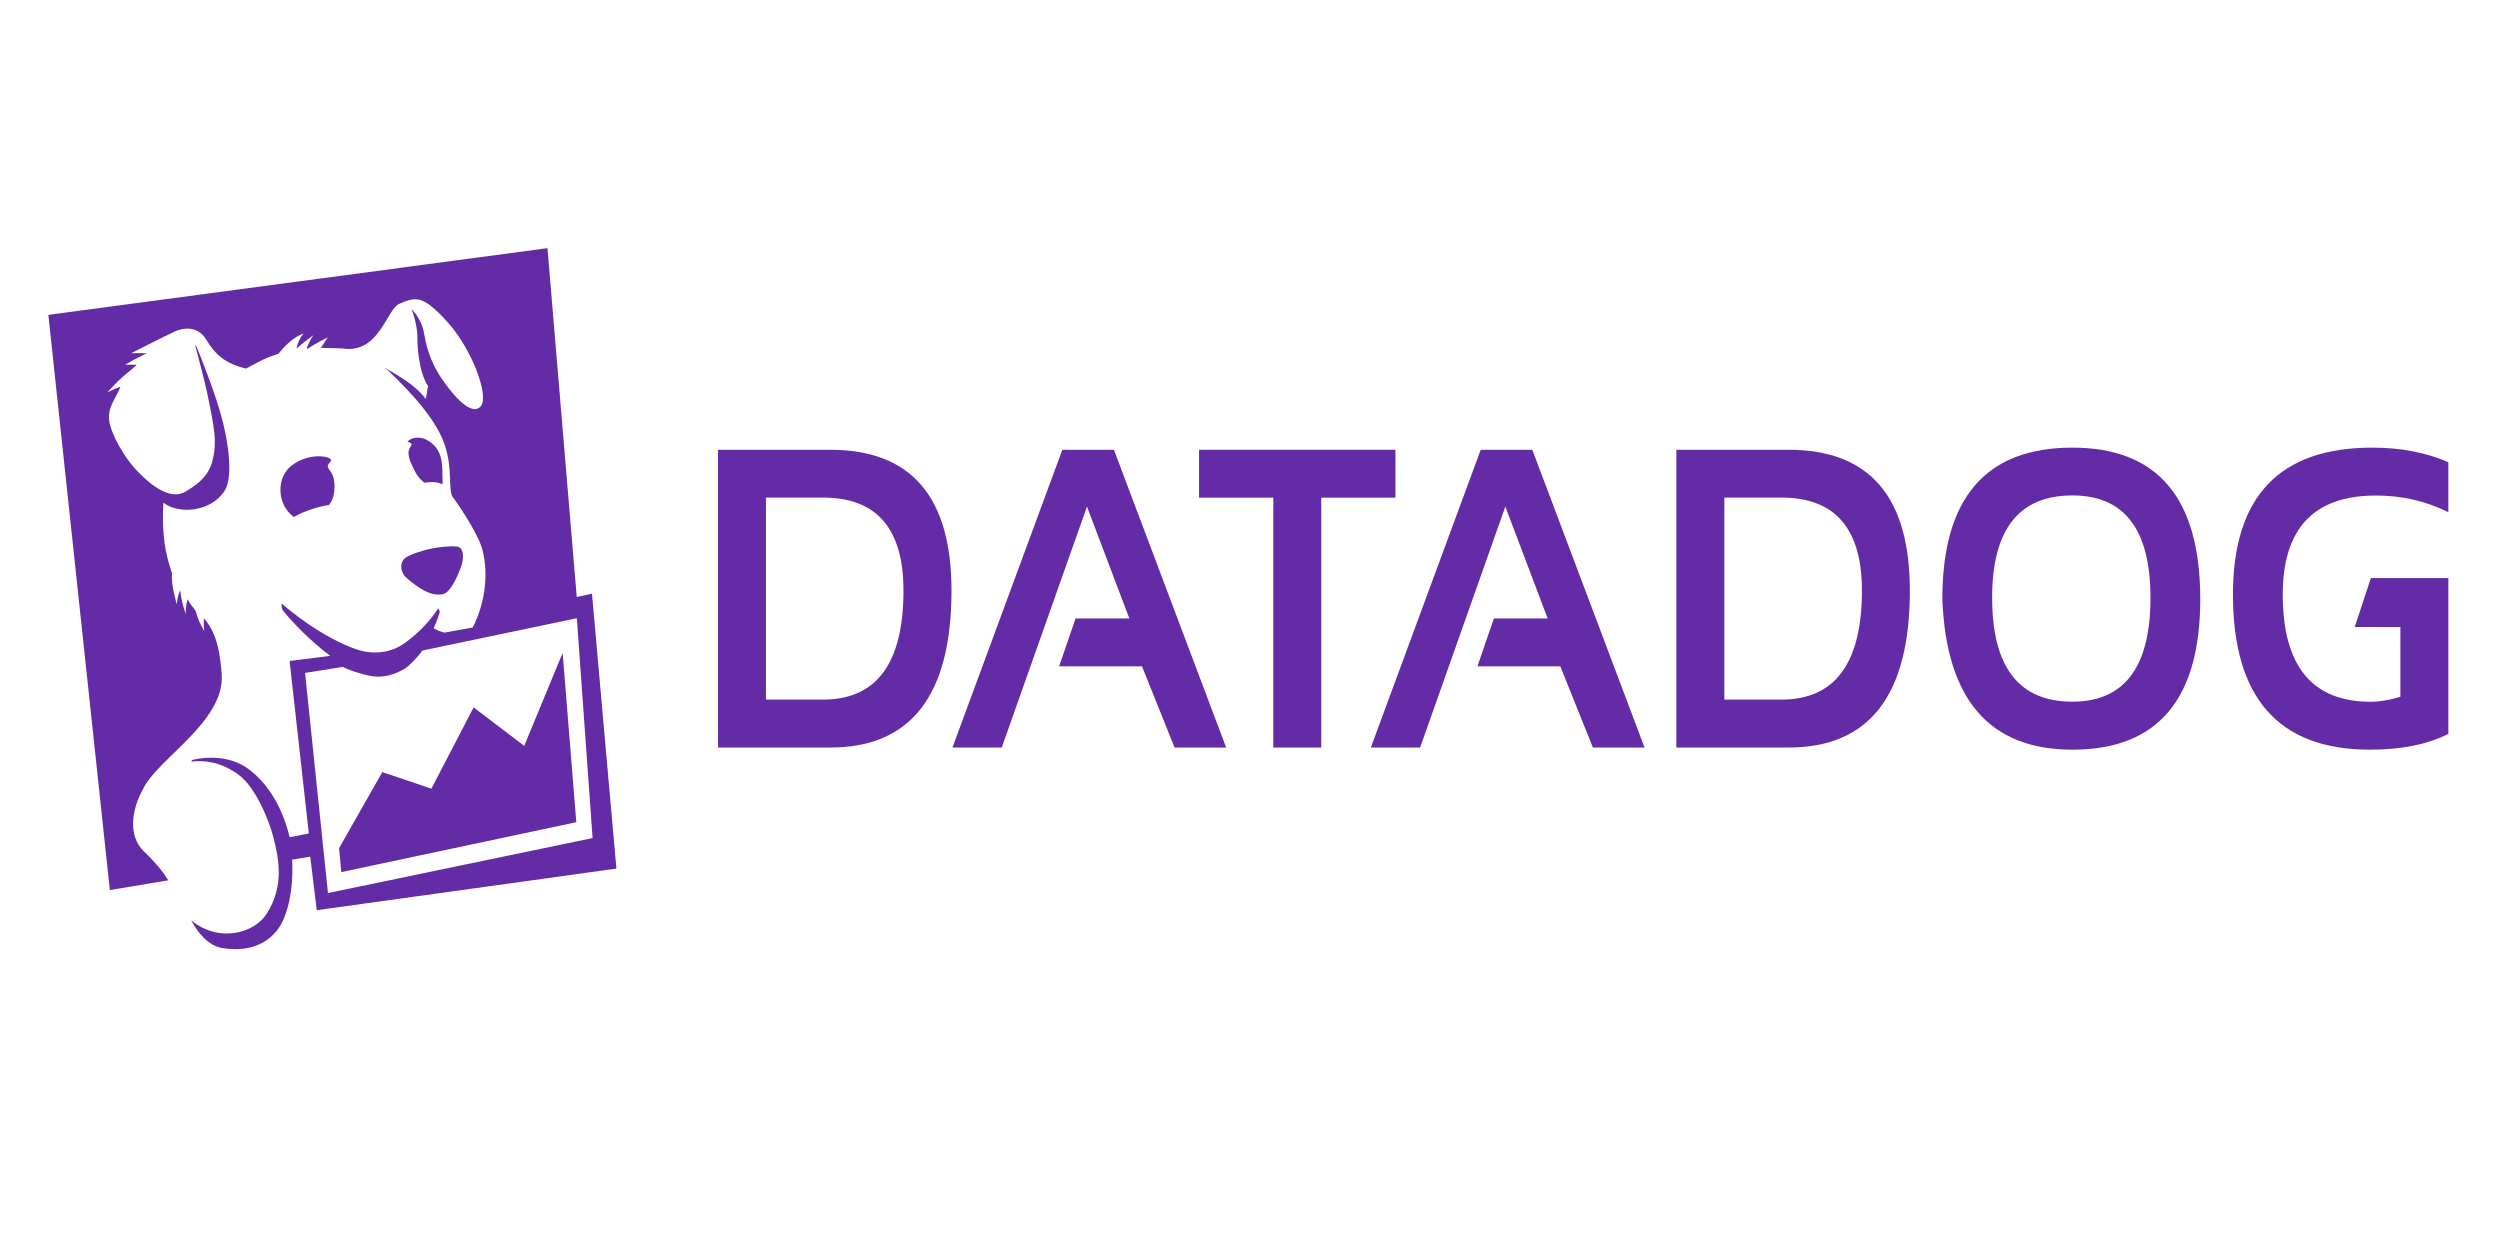 <?xml version="1.0" encoding="UTF-8" standalone="no"?>
<!-- Generator: Adobe Illustrator 23.0.4, SVG Export Plug-In . SVG Version: 6.00 Build 0)  -->

<svg
   version="1.1"
   id="Layer_1"
   x="0px"
   y="0px"
   viewBox="0 0 120 60"
   xml:space="preserve"
   sodipodi:docname="datadog.svg"
   width="120"
   height="60"
   inkscape:export-filename="datadog.svg"
   inkscape:export-xdpi="96"
   inkscape:export-ydpi="96"
   inkscape:version="1.3.2 (091e20e, 2023-11-25, custom)"
   xmlns:inkscape="http://www.inkscape.org/namespaces/inkscape"
   xmlns:sodipodi="http://sodipodi.sourceforge.net/DTD/sodipodi-0.dtd"
   xmlns="http://www.w3.org/2000/svg"
   xmlns:svg="http://www.w3.org/2000/svg"><defs
   id="defs8" /><sodipodi:namedview
   id="namedview8"
   pagecolor="#ffffff"
   bordercolor="#000000"
   borderopacity="0.25"
   inkscape:showpageshadow="2"
   inkscape:pageopacity="0.0"
   inkscape:pagecheckerboard="0"
   inkscape:deskcolor="#d1d1d1"
   inkscape:zoom="6.2011243"
   inkscape:cx="93.612057"
   inkscape:cy="2.98333"
   inkscape:window-width="1920"
   inkscape:window-height="991"
   inkscape:window-x="-9"
   inkscape:window-y="-9"
   inkscape:window-maximized="1"
   inkscape:current-layer="Layer_1" />
<style
   type="text/css"
   id="style1">
	.st0{fill-rule:evenodd;clip-rule:evenodd;fill:#632CA6;}
</style>
<g
   id="g8"
   transform="matrix(0.144,0,0,0.166,2.285,11.87)">
	<g
   id="g5">
		<path
   class="st0"
   d="m 260.87,144.65 h -37.4 v -86.1 h 37.4 c 26.94,0 40.43,13.57 40.43,40.7 -0.01,30.26 -13.49,45.4 -40.43,45.4 z m -21.42,-13.86 h 19 c 17.9,0 26.84,-10.51 26.84,-31.55 0,-17.91 -8.95,-26.87 -26.84,-26.87 h -19 z"
   id="path1" />
		<polygon
   class="st0"
   points="375.66,144.65 364.8,121.17 337.17,121.17 342.66,107.32 360.58,107.32 346.46,74.98 318.04,144.65 301.62,144.65 338.25,58.55 355.44,58.55 392.85,144.65 "
   id="polygon1" />
		<polygon
   class="st0"
   points="383.82,58.55 449.28,58.55 449.28,72.39 424.55,72.39 424.55,144.65 408.57,144.65 408.57,72.39 383.82,72.39 "
   id="polygon2" />
		<polygon
   class="st0"
   points="515.1,144.65 504.24,121.17 476.61,121.17 482.1,107.32 500.02,107.32 485.91,74.98 457.5,144.65 441.08,144.65 477.71,58.55 494.9,58.55 532.31,144.65 "
   id="polygon3" />
		<path
   class="st0"
   d="m 580.32,144.65 h -37.4 v -86.1 h 37.4 c 26.96,0 40.43,13.57 40.43,40.7 0,30.26 -13.47,45.4 -40.43,45.4 z m -21.41,-13.86 h 19 c 17.89,0 26.86,-10.51 26.86,-31.55 0,-17.91 -8.96,-26.87 -26.86,-26.87 h -19 z"
   id="path3" />
		<path
   class="st0"
   d="m 631.58,101.72 c 0,-29.2 14.45,-43.79 43.33,-43.79 28.44,0 42.64,14.59 42.64,43.79 0,29.03 -14.21,43.55 -42.64,43.55 -27.6,0 -42.04,-14.52 -43.33,-43.55 z m 43.33,29.67 c 17.36,0 26.05,-10.01 26.05,-30.05 0,-19.72 -8.69,-29.59 -26.05,-29.59 -17.82,0 -26.73,9.87 -26.73,29.59 0,20.04 8.91,30.05 26.73,30.05 z"
   id="path4" />
		<path
   class="st0"
   d="m 784.26,109.81 v 20.16 c -3.69,0.96 -6.99,1.44 -9.9,1.44 -19.55,0 -29.31,-10.34 -29.31,-31.01 0,-19.09 10.36,-28.62 31.07,-28.62 8.65,0 16.69,1.61 24.13,4.82 V 62.14 c -7.44,-2.8 -15.89,-4.21 -25.34,-4.21 -30.97,0 -46.46,14.15 -46.46,42.47 0,29.9 15.22,44.87 45.67,44.87 10.47,0 19.17,-1.52 26.13,-4.58 V 95.64 h -25.82 l -5.4,14.16 z"
   id="path5" />
	</g>
	<g
   id="g7">
		<g
   id="g6">
			<path
   class="st0"
   d="M 158.87,144.16 142,133.04 l -14.07,23.5 -16.36,-4.78 -14.41,21.99 0.74,6.92 78.33,-14.43 -4.55,-48.94 z m -73.05,-21.09 12.57,-1.73 c 2.03,0.91 3.45,1.26 5.89,1.88 3.8,0.99 8.19,1.94 14.7,-1.34 1.51,-0.75 4.67,-3.64 5.94,-5.28 l 51.49,-9.34 5.25,63.57 -88.21,15.9 z m 95.64,-22.91 -5.08,0.97 L 166.62,0.25 0.25,19.54 l 20.5,166.33 19.47,-2.83 c -1.55,-2.22 -3.98,-4.91 -8.11,-8.35 -5.74,-4.76 -3.71,-12.86 -0.32,-17.97 4.47,-8.63 27.54,-19.61 26.23,-33.41 -0.47,-5.02 -1.27,-11.55 -5.93,-16.03 -0.17,1.86 0.14,3.65 0.14,3.65 0,0 -1.91,-2.44 -2.87,-5.77 -0.95,-1.28 -1.69,-1.68 -2.7,-3.39 -0.72,1.97 -0.62,4.26 -0.62,4.26 0,0 -1.56,-3.7 -1.82,-6.82 -0.93,1.4 -1.16,4.05 -1.16,4.05 0,0 -2.03,-5.83 -1.57,-8.97 -0.93,-2.73 -3.68,-8.15 -2.9,-20.47 5.08,3.56 16.26,2.71 20.61,-3.71 1.45,-2.13 2.44,-7.93 -0.72,-19.36 -2.03,-7.33 -7.05,-18.25 -9.01,-22.4 l -0.23,0.17 c 1.03,3.34 3.16,10.33 3.98,13.73 2.47,10.29 3.13,13.87 1.97,18.61 -0.99,4.12 -3.35,6.82 -9.35,9.84 -6,3.03 -13.96,-4.34 -14.47,-4.74 -5.83,-4.64 -10.34,-12.22 -10.84,-15.9 -0.52,-4.03 2.32,-6.45 3.76,-9.74 -2.05,0.59 -4.34,1.63 -4.34,1.63 0,0 2.73,-2.83 6.1,-5.27 1.4,-0.92 2.21,-1.51 3.68,-2.73 -2.13,-0.03 -3.86,0.02 -3.86,0.02 0,0 3.55,-1.92 7.23,-3.31 -2.69,-0.12 -5.27,-0.02 -5.27,-0.02 0,0 7.92,-3.54 14.17,-6.14 4.3,-1.76 8.5,-1.24 10.86,2.17 3.1,4.47 6.35,6.9 13.25,8.41 4.24,-1.88 5.52,-2.84 10.84,-4.29 4.68,-5.15 8.36,-5.82 8.36,-5.82 0,0 -1.82,1.67 -2.31,4.3 2.66,-2.09 5.57,-3.84 5.57,-3.84 0,0 -1.13,1.39 -2.18,3.6 l 0.24,0.36 c 3.1,-1.86 6.74,-3.32 6.74,-3.32 0,0 -1.04,1.32 -2.26,3.02 2.34,-0.02 7.08,0.1 8.91,0.31 10.86,0.24 13.11,-11.6 17.28,-13.08 5.22,-1.86 7.55,-2.99 16.44,5.74 7.63,7.5 13.59,20.91 10.63,23.92 -2.48,2.49 -7.38,-0.97 -12.8,-7.74 -2.87,-3.58 -5.03,-7.81 -6.05,-13.19 -0.86,-4.54 -4.19,-7.17 -4.19,-7.17 0,0 1.93,4.31 1.93,8.11 0,2.08 0.26,9.84 3.59,14.19 -0.33,0.64 -0.48,3.15 -0.85,3.63 -3.87,-4.68 -12.19,-8.03 -13.54,-9.02 4.59,3.76 15.14,12.4 19.19,20.68 3.83,7.83 1.57,15.01 3.51,16.87 0.55,0.53 8.24,10.11 9.72,14.93 2.58,8.39 0.15,17.21 -3.22,22.68 l -9.43,1.47 c -1.38,-0.38 -2.31,-0.58 -3.55,-1.29 0.68,-1.21 2.04,-4.22 2.05,-4.84 l -0.53,-0.93 c -2.94,4.16 -7.85,8.2 -11.94,10.52 -5.35,3.03 -11.51,2.56 -15.52,1.32 -11.39,-3.51 -22.16,-11.21 -24.75,-13.23 0,0 -0.08,1.61 0.41,1.98 2.87,3.24 9.45,9.1 15.81,13.18 l -13.55,1.49 6.41,49.89 c -2.84,0.41 -3.28,0.61 -6.39,1.05 -2.74,-9.68 -7.98,-16.01 -13.71,-19.69 -5.05,-3.25 -12.02,-3.98 -18.7,-2.66 l -0.43,0.5 c 4.64,-0.48 10.12,0.19 15.74,3.75 5.52,3.49 9.97,12.51 11.61,17.94 2.1,6.94 3.55,14.36 -2.1,22.23 -4.02,5.59 -15.74,8.68 -25.22,2 2.53,4.07 5.95,7.4 10.55,8.02 6.84,0.93 13.33,-0.26 17.79,-4.84 3.81,-3.92 5.84,-12.12 5.3,-20.75 l 6.03,-0.87 2.18,15.49 99.88,-12.03 z M 120.69,58.08 c -0.28,0.64 -0.72,1.05 -0.06,3.12 l 0.04,0.12 0.1,0.27 0.27,0.62 c 1.19,2.42 2.49,4.71 4.66,5.88 0.56,-0.09 1.15,-0.16 1.75,-0.19 2.04,-0.09 3.33,0.23 4.15,0.68 0.07,-0.41 0.09,-1 0.04,-1.88 -0.16,-3.07 0.61,-8.29 -5.29,-11.04 -2.23,-1.03 -5.35,-0.72 -6.39,0.58 0.19,0.02 0.36,0.06 0.49,0.11 1.59,0.54 0.53,1.08 0.24,1.73 m 16.54,28.65 c -0.77,-0.43 -4.39,-0.26 -6.93,0.04 -4.84,0.57 -10.07,2.25 -11.22,3.14 -2.08,1.61 -1.14,4.42 0.4,5.57 4.32,3.22 8.1,5.39 12.09,4.86 2.45,-0.32 4.61,-4.2 6.14,-7.73 1.06,-2.42 1.06,-5.03 -0.48,-5.88 M 94.36,61.88 c 1.37,-1.3 -6.8,-3 -13.14,1.32 -4.67,3.19 -4.82,10.03 -0.35,13.9 0.45,0.38 0.82,0.66 1.16,0.88 1.31,-0.62 2.8,-1.24 4.51,-1.79 2.9,-0.94 5.3,-1.43 7.28,-1.68 0.95,-1.06 2.05,-2.92 1.77,-6.29 -0.37,-4.59 -3.84,-3.86 -1.23,-6.34"
   id="path6" />
		</g>
	</g>
</g>
</svg>
